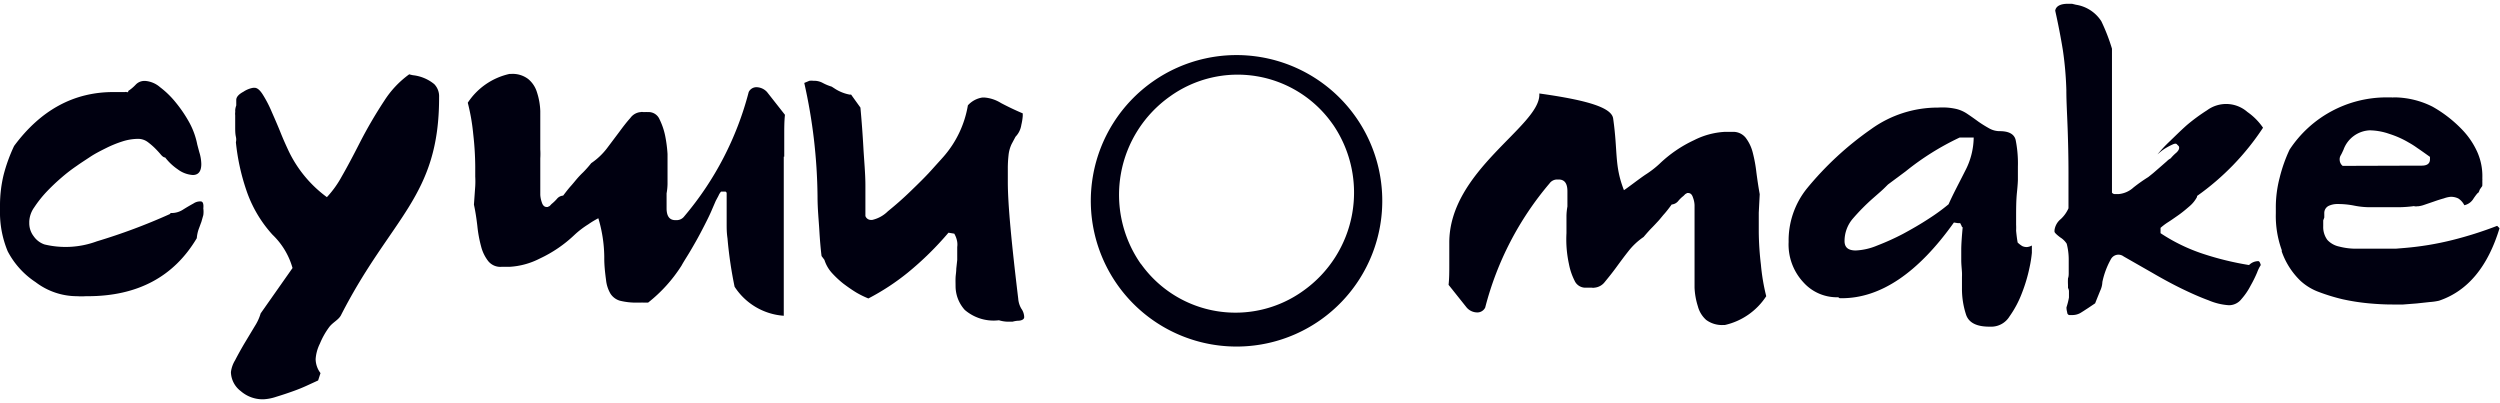 <svg id="Layer_1" data-name="Layer 1" xmlns="http://www.w3.org/2000/svg" width="211" height="34" viewBox="0 0 211 33.36"><defs><style>.cls-1{fill:#000010;}</style></defs><path class="cls-1" d="M97.3,6.88h0a12.3,12.3,0,1,0,17.13,3A12.3,12.3,0,0,0,97.3,6.88ZM110,24.54a9.79,9.79,0,0,1-13.67-2.22,1.09,1.09,0,0,1-.13-.17,10.17,10.17,0,0,1,2.53-14,9.79,9.79,0,0,1,13.67,2.22l.13.18A10.16,10.16,0,0,1,110,24.54Z" transform="translate(0 -0.32)"/><path class="cls-1" d="M66.19,13.22c0-.6,0-1.2,0-1.8s0-1.18.06-1.73L64.74,7.77a1.23,1.23,0,0,0-.9-.41.72.72,0,0,0-.65.41,26.55,26.55,0,0,1-5.43,10.48.81.81,0,0,1-.62.33H57c-.49,0-.74-.33-.74-1V16.32a4.91,4.91,0,0,0,.08-.78V14.07c0-.22,0-.58,0-1.07a11.38,11.38,0,0,0-.2-1.54,5.8,5.8,0,0,0-.48-1.4,1,1,0,0,0-.85-.6h-.16l-.06,0a.18.18,0,0,0-.1,0h-.21a.45.45,0,0,0-.2,0,1.19,1.19,0,0,0-.88.5c-.29.32-.6.72-.93,1.17l-1.06,1.41a5.67,5.67,0,0,1-1.31,1.23,9,9,0,0,1-.69.78,7.27,7.27,0,0,0-.54.57c-.16.19-.32.39-.5.59s-.39.47-.64.8a.74.74,0,0,0-.53.28,3.64,3.64,0,0,1-.45.43l-.16.17-.17.08h-.08c-.19,0-.33-.13-.41-.39a2.28,2.28,0,0,1-.13-.63V14.56l0-1.19a5.89,5.89,0,0,0,0-.76v-.35s0-.23,0-.51,0-.49,0-.6c0-.59,0-1.19,0-1.78a5.71,5.71,0,0,0-.28-1.58,2.31,2.31,0,0,0-.74-1.12,2.16,2.16,0,0,0-1.45-.43H43a5.68,5.68,0,0,0-3.52,2.43,17,17,0,0,1,.46,2.64,25.37,25.37,0,0,1,.17,2.75v.85a7.14,7.14,0,0,1,0,.8L40,17.27c.13.6.22,1.21.29,1.82a10.7,10.7,0,0,0,.31,1.69,3.37,3.37,0,0,0,.6,1.25,1.31,1.31,0,0,0,1.12.49H43a6.38,6.38,0,0,0,2.56-.7,10.94,10.94,0,0,0,2.93-2,7.61,7.61,0,0,1,1.15-.88,7.36,7.36,0,0,1,.86-.52A11.77,11.77,0,0,1,51,21.64v.17c0,.61.07,1.22.15,1.82a2.88,2.88,0,0,0,.37,1.15,1.42,1.42,0,0,0,.8.6,5.69,5.69,0,0,0,1.48.16h.33a.25.25,0,0,1,.12,0h.45a12.52,12.52,0,0,0,2.82-3.12c.1-.19.28-.48.51-.85s.46-.77.71-1.21.49-.9.73-1.37.46-.91.62-1.3l.32-.74.23-.43a1.21,1.21,0,0,1,.22-.35H61l0,0h.09l.14,0a.16.16,0,0,1,.1.17v1.8c0,.19,0,.45,0,.78s0,.73.07,1.19A34.62,34.62,0,0,0,62,24.2a5.39,5.39,0,0,0,4.15,2.45v0h0c0-.22,0-.56,0-1s0-.92,0-1.41,0-1,0-1.41,0-.78,0-1V19.22c0-.31,0-.67,0-1.08V13.22Z" transform="translate(0 -0.32)"/><path class="cls-1" d="M16.94,17a1,1,0,0,0-.62.18q-.39.21-.87.51a1.77,1.77,0,0,1-.95.29h-.09l-.08.09a50.11,50.11,0,0,1-6.16,2.3,7.59,7.59,0,0,1-4.42.26,1.84,1.84,0,0,1-.9-.68,1.81,1.81,0,0,1-.38-1.1v-.16a2.23,2.23,0,0,1,.42-1.19,9.76,9.76,0,0,1,1-1.27,17.05,17.05,0,0,1,1.3-1.24,13.72,13.72,0,0,1,1.3-1c.32-.23.7-.47,1.12-.75s.88-.51,1.34-.74a9.6,9.6,0,0,1,1.37-.56,4.42,4.42,0,0,1,1.29-.22,1.36,1.36,0,0,1,.85.26,6,6,0,0,1,.61.52c.17.17.34.35.49.53s.27.26.38.26a4.57,4.57,0,0,0,1.06,1,2.36,2.36,0,0,0,1.27.48q.72,0,.72-.93a3.52,3.52,0,0,0-.17-1l-.17-.64A6.43,6.43,0,0,0,16,10.38a11.12,11.12,0,0,0-1.15-1.71,7.55,7.55,0,0,0-1.34-1.31,2.16,2.16,0,0,0-1.25-.53h-.09a1,1,0,0,0-.72.32,3.54,3.54,0,0,1-.63.53v.09a.24.24,0,0,1-.14,0,.14.14,0,0,0-.12,0h-1q-5,0-8.37,4.55a13.65,13.65,0,0,0-.89,2.46A11,11,0,0,0,0,17.37v.34a8.57,8.57,0,0,0,.65,3.5A7,7,0,0,0,3,23.81,5.78,5.78,0,0,0,6.5,25a6.08,6.08,0,0,0,.75,0h.14q6.31,0,9.22-4.9a3,3,0,0,1,.17-.79c.12-.31.18-.5.21-.56l.17-.6a2.09,2.09,0,0,0,0-.56C17.2,17.2,17.12,17,16.94,17Z" transform="translate(0 -0.32)"/><path class="cls-1" d="M85.94,25.22c-.56-4.66-.88-7.94-.88-9.86V14.22a10,10,0,0,1,.06-1.11,2.86,2.86,0,0,1,.26-.95l.33-.62a1.8,1.8,0,0,0,.49-1,4.69,4.69,0,0,0,.12-.75V9.57q-.94-.4-1.83-.87a3.11,3.11,0,0,0-1.41-.47h-.16a2.07,2.07,0,0,0-1.23.66,8.79,8.79,0,0,1-2.08,4.36c-.14.16-.48.53-1,1.11s-1.13,1.17-1.77,1.79-1.27,1.17-1.89,1.67a2.75,2.75,0,0,1-1.33.74h-.08a.49.49,0,0,1-.5-.33V15.65c0-1-.11-2.11-.17-3.19s-.14-2.2-.25-3.38L71.8,7.94V8h0a3.48,3.48,0,0,1-1.36-.53l-.25-.16A4,4,0,0,1,69.44,7a1.5,1.5,0,0,0-.78-.18,1.45,1.45,0,0,0-.35,0L67.88,7A45.38,45.38,0,0,1,69,16.56c0,1.06.1,2,.15,2.85s.11,1.57.19,2.2l.24.32A3,3,0,0,0,70.18,23a8.15,8.15,0,0,0,1,.94c.36.27.73.53,1.11.76a8,8,0,0,0,1,.49A19.69,19.69,0,0,0,76.63,23a26.48,26.48,0,0,0,3.42-3.36l.49.08a2,2,0,0,1,.25.7,1.58,1.58,0,0,1,0,.43v1.09l-.08.74c0,.27-.05.52-.06.76s0,.47,0,.72a3,3,0,0,0,.78,2,3.73,3.73,0,0,0,2.88.87,2.75,2.75,0,0,0,.9.12h.25a2.36,2.36,0,0,1,.45-.08c.35,0,.53-.15.53-.28v-.08a1.29,1.29,0,0,0-.24-.66A1.92,1.92,0,0,1,85.94,25.22Z" transform="translate(0 -0.32)"/><path class="cls-1" d="M34.87,6.35a2,2,0,0,1-.33-.08v0h0a8.18,8.18,0,0,0-2.11,2.24,37.76,37.76,0,0,0-2.06,3.53c-.57,1.12-1.08,2.08-1.53,2.86a8.53,8.53,0,0,1-1.25,1.74,10.37,10.37,0,0,1-3.25-3.94c-.19-.41-.42-.91-.66-1.51s-.5-1.19-.75-1.76A10,10,0,0,0,22.19,8c-.25-.4-.48-.59-.7-.59h-.12a2.09,2.09,0,0,0-.82.33c-.41.22-.61.45-.61.7V8.9a1.43,1.43,0,0,0-.09.41,1.09,1.09,0,0,1,0,.18.9.9,0,0,0,0,.23v.41s0,.21,0,.54,0,.62.06.88,0,.42,0,.47a18.19,18.19,0,0,0,.87,4A10.61,10.61,0,0,0,23,19.81a6.23,6.23,0,0,1,1.69,2.81L22,26.45a4.15,4.15,0,0,1-.49,1.07L20.62,29q-.44.75-.78,1.41a2.48,2.48,0,0,0-.35,1,2.07,2.07,0,0,0,.83,1.6,2.82,2.82,0,0,0,1.92.69,4,4,0,0,0,1.07-.21c.46-.14.92-.29,1.39-.46A13.81,13.81,0,0,0,26,32.5l.85-.39.2-.62a2,2,0,0,1-.41-1.19A3.45,3.45,0,0,1,27,29a6.48,6.48,0,0,1,.76-1.36c.3-.42.77-.61,1-1,4.25-8.34,8.32-10,8.3-18.45a1.47,1.47,0,0,0-.41-1.09A3.41,3.41,0,0,0,34.87,6.35Z" transform="translate(0 -0.32)"/><path class="cls-1" d="M210.76,19.06a31.88,31.88,0,0,1-3.78,1.2,25.29,25.29,0,0,1-4.06.67l-.73.06-.5,0h-1.14c-.61,0-1.18,0-1.71,0a5.62,5.62,0,0,1-1.41-.18,1.88,1.88,0,0,1-1-.56,1.82,1.82,0,0,1-.35-1.15v-.5l.09-.24V18a.67.67,0,0,1,.36-.62,1.73,1.73,0,0,1,.78-.16,6.89,6.89,0,0,1,1.36.13,6.87,6.87,0,0,0,1.43.14h2.38a10.92,10.92,0,0,0,1.15-.08.33.33,0,0,1,.17,0,.52.52,0,0,0,.21,0h.08a2.23,2.23,0,0,0,.51-.12l.82-.28c.28-.1.56-.19.85-.27a2.24,2.24,0,0,1,.57-.13,1.42,1.42,0,0,1,.64.14,1.47,1.47,0,0,1,.51.57,1.19,1.19,0,0,0,.78-.57c.22-.32.36-.49.41-.49h0l.08-.16c0-.06.05-.12.08-.17l.17-.24a.22.22,0,0,1,0-.11s0-.06,0-.1v-.16a.19.19,0,0,1,0-.08.51.51,0,0,0,0-.13V15a5,5,0,0,0-.44-2.2A6.65,6.65,0,0,0,207.86,11a10.79,10.79,0,0,0-2.56-2,7.29,7.29,0,0,0-3.1-.78v0H202a.12.12,0,0,1-.1,0l-.06,0h-.49a9.79,9.79,0,0,0-8.11,4.41,12.71,12.71,0,0,0-.84,2.38,9.88,9.88,0,0,0-.32,2.59V18a8.46,8.46,0,0,0,.5,3.11v0l0,.12a6.33,6.33,0,0,0,1.59,2.48,4.68,4.68,0,0,0,1.56.94,16,16,0,0,0,2,.61,18,18,0,0,0,2.18.34c.74.07,1.41.1,2,.1.25,0,.56,0,.92,0l1.15-.09,1.11-.12a5,5,0,0,0,.76-.11c2.44-.82,4.13-2.89,5.11-6.12Zm-13.23-5.9a3.45,3.45,0,0,0,.18-.35l.08-.17A2.47,2.47,0,0,1,200,11a5.23,5.23,0,0,1,1.66.3,7.84,7.84,0,0,1,1.62.72,7.44,7.44,0,0,1,.74.47c.3.2.66.46,1.07.75v0h0v.2c0,.36-.23.54-.7.54h-.25L197.72,14a.67.67,0,0,1-.25-.49A.66.66,0,0,1,197.53,13.16Z" transform="translate(0 -0.32)"/><path class="cls-1" d="M182.91,18.8c.29-.18.6-.4.93-.63s.64-.49.94-.75a2.66,2.66,0,0,0,.65-.8l0-.08h0A21.55,21.55,0,0,0,191,10.78a5.22,5.22,0,0,0-1.32-1.33,2.72,2.72,0,0,0-3.41-.14,15.58,15.58,0,0,0-1.69,1.24c-.54.48-1,.94-1.49,1.41a12.21,12.21,0,0,0-1,1.07l.27-.23a3.54,3.54,0,0,1,.51-.35,5.28,5.28,0,0,1,.53-.27c.16-.07.28-.07.33,0l.16.16c.08.17,0,.35-.2.54a3.78,3.78,0,0,0-.49.49,1.19,1.19,0,0,0-.31.23l-.56.49-.6.52-.41.33a13.79,13.79,0,0,0-1.25.88,2.14,2.14,0,0,1-1.25.56h-.12l-.23,0a.3.3,0,0,1-.22-.12l0-12.15a15.91,15.91,0,0,0-.9-2.32A3.11,3.11,0,0,0,175.21.4l-.33-.08h-.36c-.62,0-1,.2-1.06.58.25,1.12.47,2.25.65,3.36a28.76,28.76,0,0,1,.29,3.34c0,1,.07,2.13.11,3.29s.07,2.4.07,3.69v3a2.77,2.77,0,0,1-.65.91,1.45,1.45,0,0,0-.53.94v.12c0,.08.17.25.49.49a1.71,1.71,0,0,1,.54.53,5.31,5.31,0,0,1,.17,1.32V23c0,.17,0,.34-.06.49a4.7,4.7,0,0,0,0,.56v.25a.73.73,0,0,1,.08.25v.56a5.93,5.93,0,0,1-.21.83,1.45,1.45,0,0,0,.06.41c0,.16.11.24.19.24h.2a1.39,1.39,0,0,0,.7-.16c.19-.11.41-.26.66-.42l.61-.41c.16-.41.31-.77.43-1.07a1.87,1.87,0,0,0,.18-.73,6.77,6.77,0,0,1,.69-1.87.86.86,0,0,1,.1-.16.72.72,0,0,1,1-.13L181.61,23c.84.49,1.68.95,2.5,1.35s1.59.74,2.3,1a5.23,5.23,0,0,0,1.69.41h.08a1.34,1.34,0,0,0,1-.52,5.5,5.5,0,0,0,.77-1.13A10.45,10.45,0,0,0,190.5,23a3.07,3.07,0,0,1,.31-.63q-.09-.33-.21-.33a1.11,1.11,0,0,0-.78.33,25.16,25.16,0,0,1-3.83-.93,14.93,14.93,0,0,1-3.64-1.76v-.45A5.45,5.45,0,0,1,182.91,18.8Z" transform="translate(0 -0.32)"/><path class="cls-1" d="M170.68,20.77a2.25,2.25,0,0,1-.39-.3c-.06-.33-.1-.68-.13-1a5,5,0,0,0,0-.51v-.54c0-.76,0-1.49.07-2.17s.08-1,.08-1.07V14.06a10,10,0,0,0-.19-2.25c-.12-.49-.57-.74-1.34-.74a1.81,1.81,0,0,1-.9-.24,10.4,10.4,0,0,1-.9-.56c-.3-.22-.61-.44-.91-.64a2.87,2.87,0,0,0-.94-.43h0a5.32,5.32,0,0,0-.8-.12,6.45,6.45,0,0,0-.76,0,9.61,9.61,0,0,0-5.65,1.82,26.87,26.87,0,0,0-5.41,5,7,7,0,0,0-1.55,4.52,4.67,4.67,0,0,0,1.24,3.4,3.79,3.79,0,0,0,2.8,1.27h.16a.25.25,0,0,0,.12.08h.16q4.92,0,9.47-6.39l.32.05c.11,0,.18,0,.21,0l.12.24s0,.07.09.12q-.12,1.28-.12,1.89v.19c0,.15,0,.39,0,.71s.05.79.06,1,0,.4,0,.45v.86a7,7,0,0,0,.35,2.28c.23.67.89,1,1.95,1h.25a1.8,1.8,0,0,0,1.46-.86,8.71,8.71,0,0,0,1.06-2,13.22,13.22,0,0,0,.63-2.12,10.49,10.49,0,0,0,.2-1.25v-.62a1,1,0,0,1-.41.13A.86.86,0,0,1,170.68,20.77Zm-4.83-6.33c-.5,1-1,1.92-1.39,2.8a16.37,16.37,0,0,1-1.66,1.21c-.7.46-1.43.88-2.17,1.28a20.88,20.88,0,0,1-2.21,1,5.25,5.25,0,0,1-1.79.41c-.63,0-.94-.25-.95-.77a2.9,2.9,0,0,1,.71-1.93,17.77,17.77,0,0,1,1.67-1.69l.65-.57c.34-.3.56-.54.65-.62l1.48-1.1a22.52,22.52,0,0,1,4.55-2.85h1.19v0h0A6.2,6.2,0,0,1,165.85,14.44Z" transform="translate(0 -0.32)"/><path class="cls-1" d="M148.44,19.59v-.85c0-.26,0-.53,0-.79l.08-1.56c-.11-.61-.2-1.22-.28-1.83a12,12,0,0,0-.31-1.69,3.45,3.45,0,0,0-.6-1.25,1.34,1.34,0,0,0-1.12-.49h-.66a6.5,6.5,0,0,0-2.57.7,10.74,10.74,0,0,0-2.92,2,8.22,8.22,0,0,1-1.15.89c-.41.26-1.69,1.25-1.85,1.33-.82-2.11-.5-3.19-.91-6.05-.13-.9-2.07-1.53-6.23-2.11V8h0c0,2.68-7.63,6.41-7.6,12.51,0,.6,0,1.2,0,1.81s0,1.17-.06,1.72l1.53,1.92a1.19,1.19,0,0,0,.9.41.74.74,0,0,0,.66-.41,26.29,26.29,0,0,1,5.43-10.48.79.79,0,0,1,.61-.33h.16c.5,0,.74.33.74,1v1.28a5,5,0,0,0-.08.78v1.47a10,10,0,0,0,0,1.07,10,10,0,0,0,.21,1.54,5.3,5.3,0,0,0,.47,1.39,1,1,0,0,0,.85.6H134l.06,0,.1,0h.2a.52.52,0,0,0,.21,0,1.23,1.23,0,0,0,.88-.49c.28-.34.59-.72.92-1.17s.68-.93,1.06-1.41A5.71,5.71,0,0,1,138.72,20c.28-.33.51-.59.7-.78s.37-.39.53-.56.33-.4.51-.6.39-.47.63-.8a.8.8,0,0,0,.54-.28,2.68,2.68,0,0,1,.45-.44l.16-.16.16-.09h.08c.2,0,.33.13.41.39a2,2,0,0,1,.13.64v1.76l0,1.19c0,.33,0,.59,0,.76v.35c0,.06,0,.23,0,.52s0,.48,0,.59c0,.6,0,1.2,0,1.79a6,6,0,0,0,.28,1.57A2.33,2.33,0,0,0,144,27a2.25,2.25,0,0,0,1.46.43h.12A5.65,5.65,0,0,0,149.07,25a17.31,17.31,0,0,1-.45-2.67A25.22,25.22,0,0,1,148.44,19.59Z" transform="translate(0 -0.32)"/></svg>